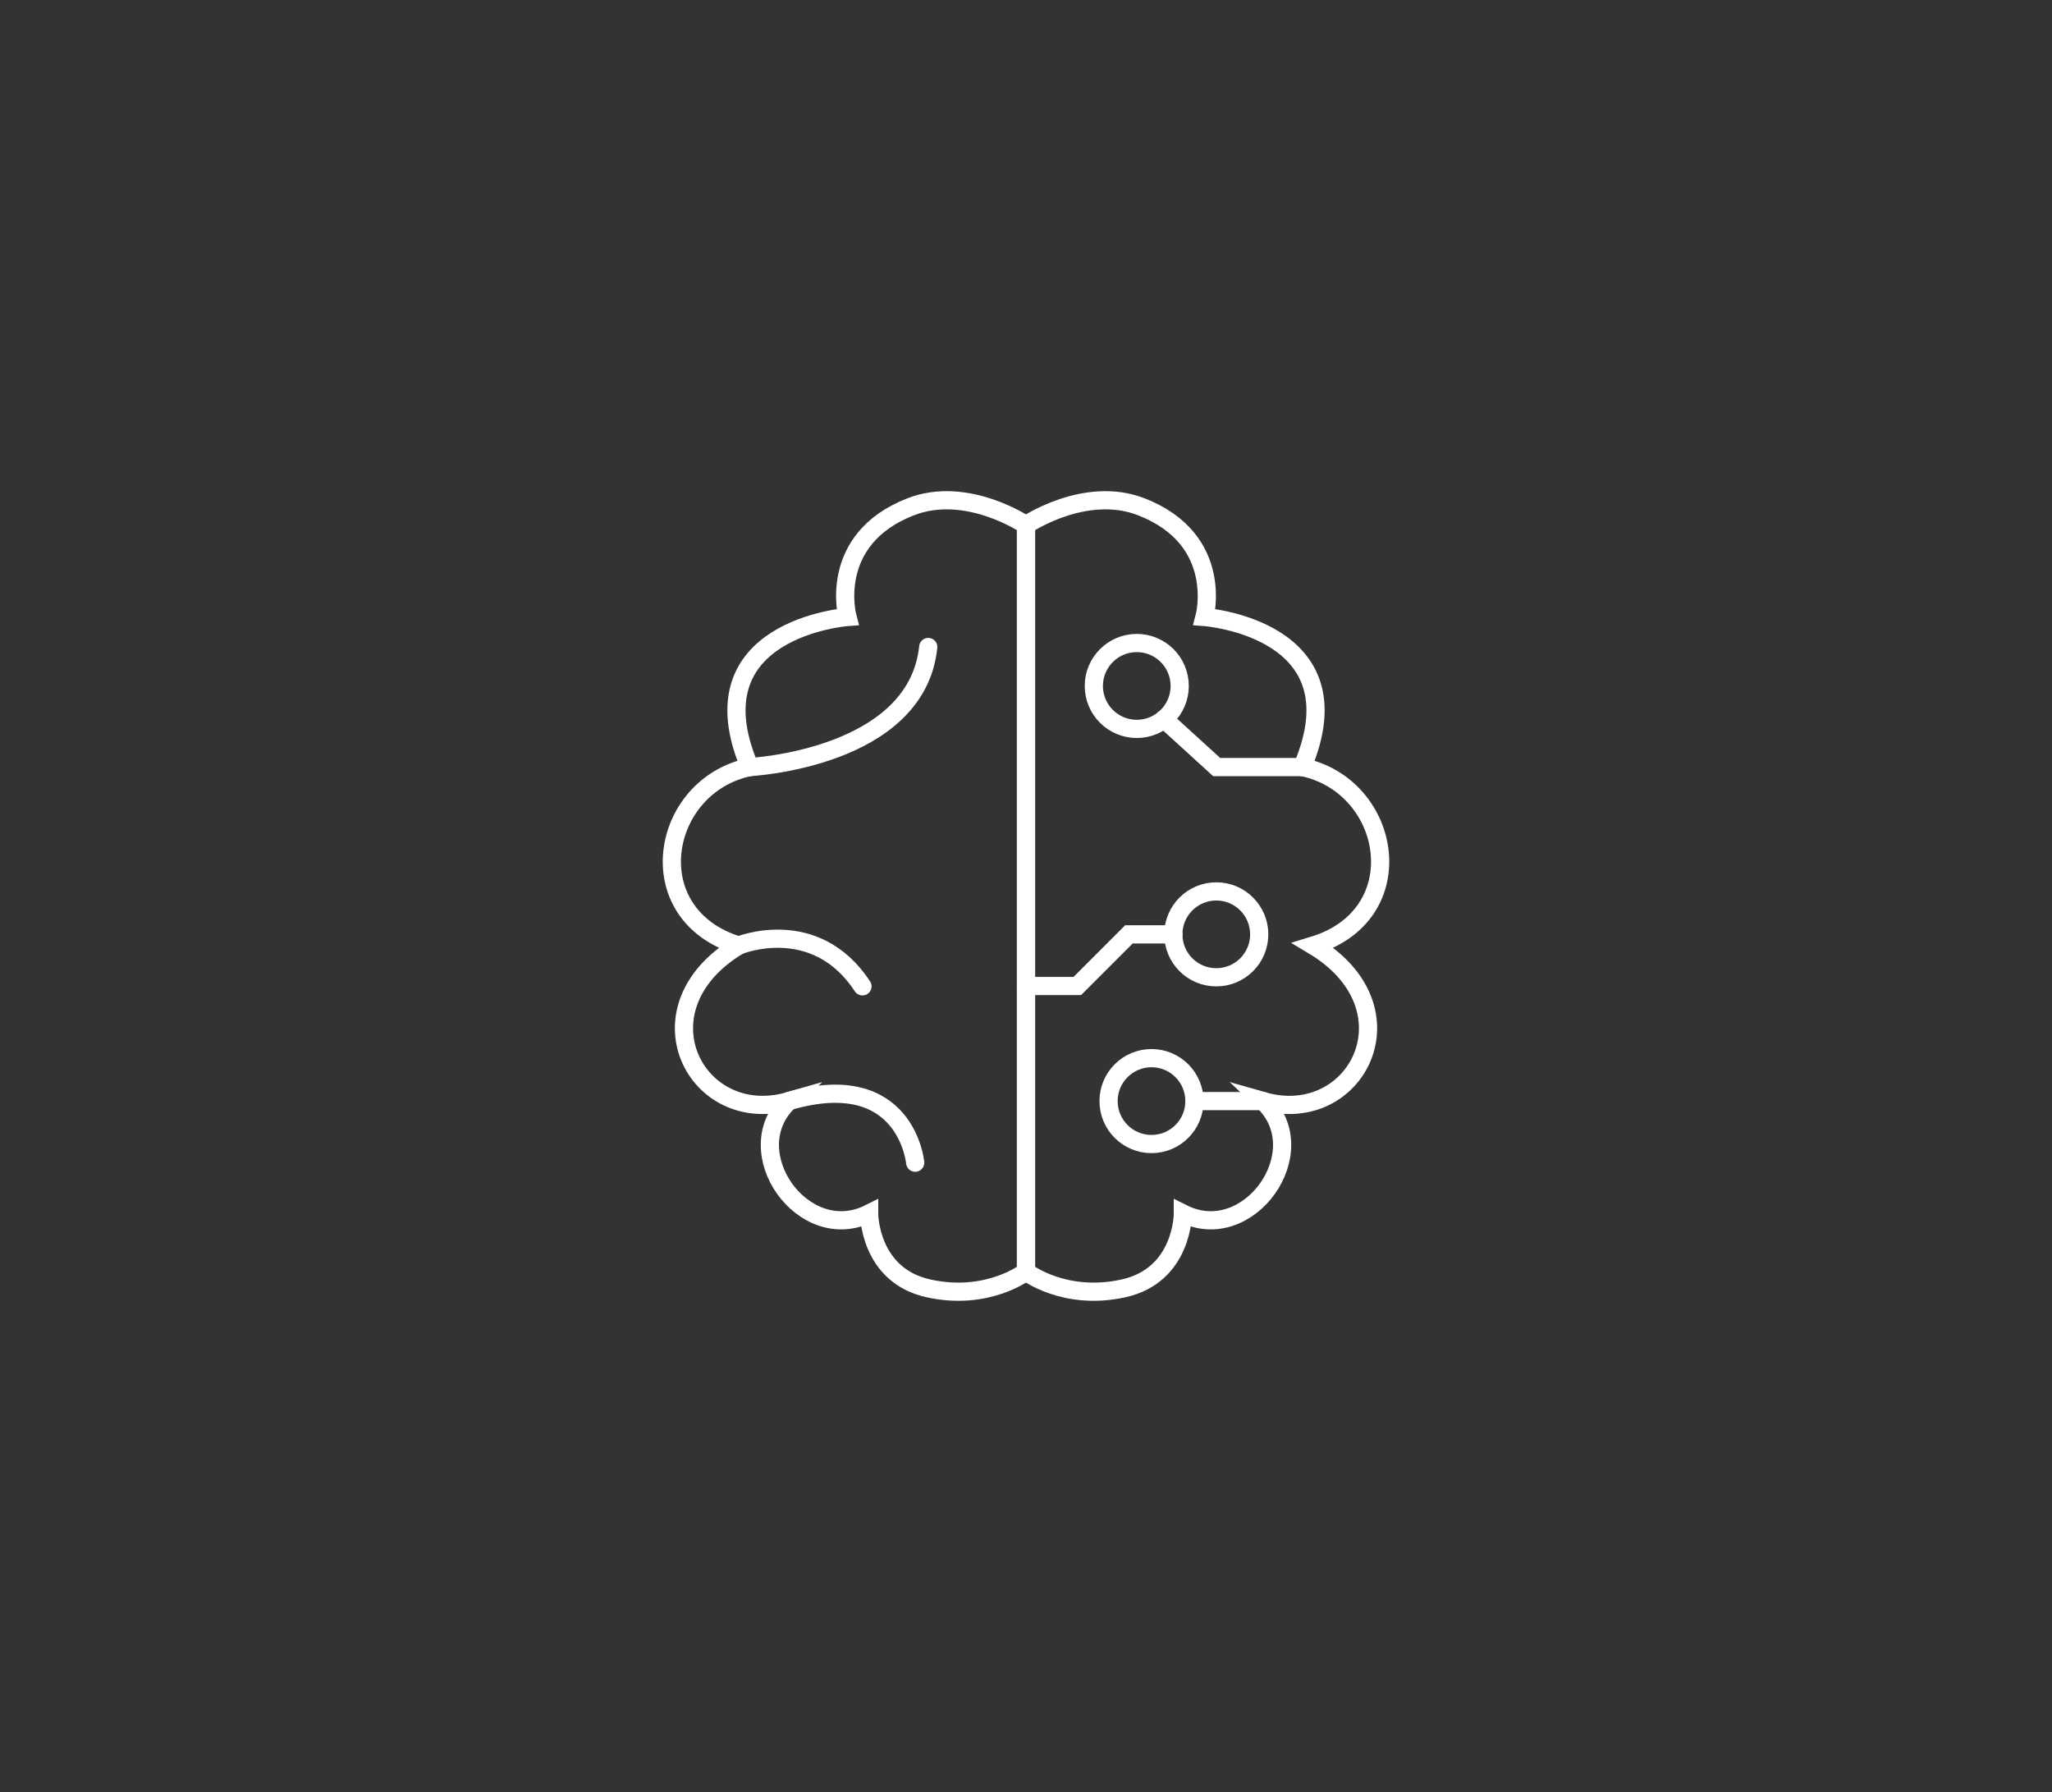<?xml version="1.0" encoding="UTF-8"?>
<svg xmlns="http://www.w3.org/2000/svg" id="Layer_1" data-name="Layer 1" viewBox="0 0 451.1 393.9">
  <rect x="0" y="0" width="451.1" height="393.9" fill="#333333" stroke="none"/>
  <defs>
    <style>.cls-1{fill:none;stroke:#fff;stroke-linecap:round;stroke-miterlimit:10;stroke-width:4px}</style>
  </defs>
  <path d="M201.19 255.57s-1.92-21.04-27.75-13.54M164.81 168.61s36.7-1.83 39.25-26.39M189.6 216.81c-10.45-15.9-27.21-8.97-27.21-8.97" class="cls-1"></path>
  <path d="M225.55 115.42s-12.99-8.84-25.36-4.02c-18.46 7.2-13.89 24.22-13.89 24.22s-34.44 2.54-21.49 32.99c-19.77 4.11-24.74 32.42-2.42 39.23-23.04 13.82-9.43 40.06 11.05 34.19-11.63 11 3.1 31.97 17.62 24.71 0 0-.04 13.55 13.02 16.45 13.06 2.9 21.47-3.67 21.47-3.67M225.55 115.42v35.36M225.55 150.78v128.75M286.29 168.61h-18.82l-11.6-10.57M277.66 242.03h-15.08" class="cls-1"></path>
  <path d="M225.55 115.42s12.99-8.84 25.36-4.02c18.46 7.2 13.89 24.22 13.89 24.22s34.44 2.54 21.49 32.99c19.77 4.11 24.74 32.42 2.42 39.23 23.04 13.82 9.43 40.06-11.05 34.19 11.63 11-3.1 31.97-17.62 24.71 0 0 .04 13.55-13.02 16.45-13.06 2.9-21.47-3.67-21.47-3.67M225.55 115.42v35.36M225.55 150.78v128.75" class="cls-1"></path>
  <path d="M259.34 150.78c0 5.21-4.22 9.44-9.44 9.44s-9.44-4.23-9.44-9.44 4.23-9.44 9.44-9.44 9.44 4.23 9.44 9.44ZM262.58 242.03c0 5.21-4.22 9.44-9.44 9.44s-9.44-4.23-9.44-9.44 4.23-9.44 9.44-9.44 9.44 4.23 9.44 9.44ZM276.82 205.38c0 5.21-4.22 9.44-9.44 9.44s-9.44-4.23-9.44-9.44 4.23-9.44 9.44-9.44 9.44 4.23 9.44 9.44Z" class="cls-1"></path>
  <path d="M257.95 205.38h-9.77l-11.35 11.35h-11.28" class="cls-1"></path>
</svg>
